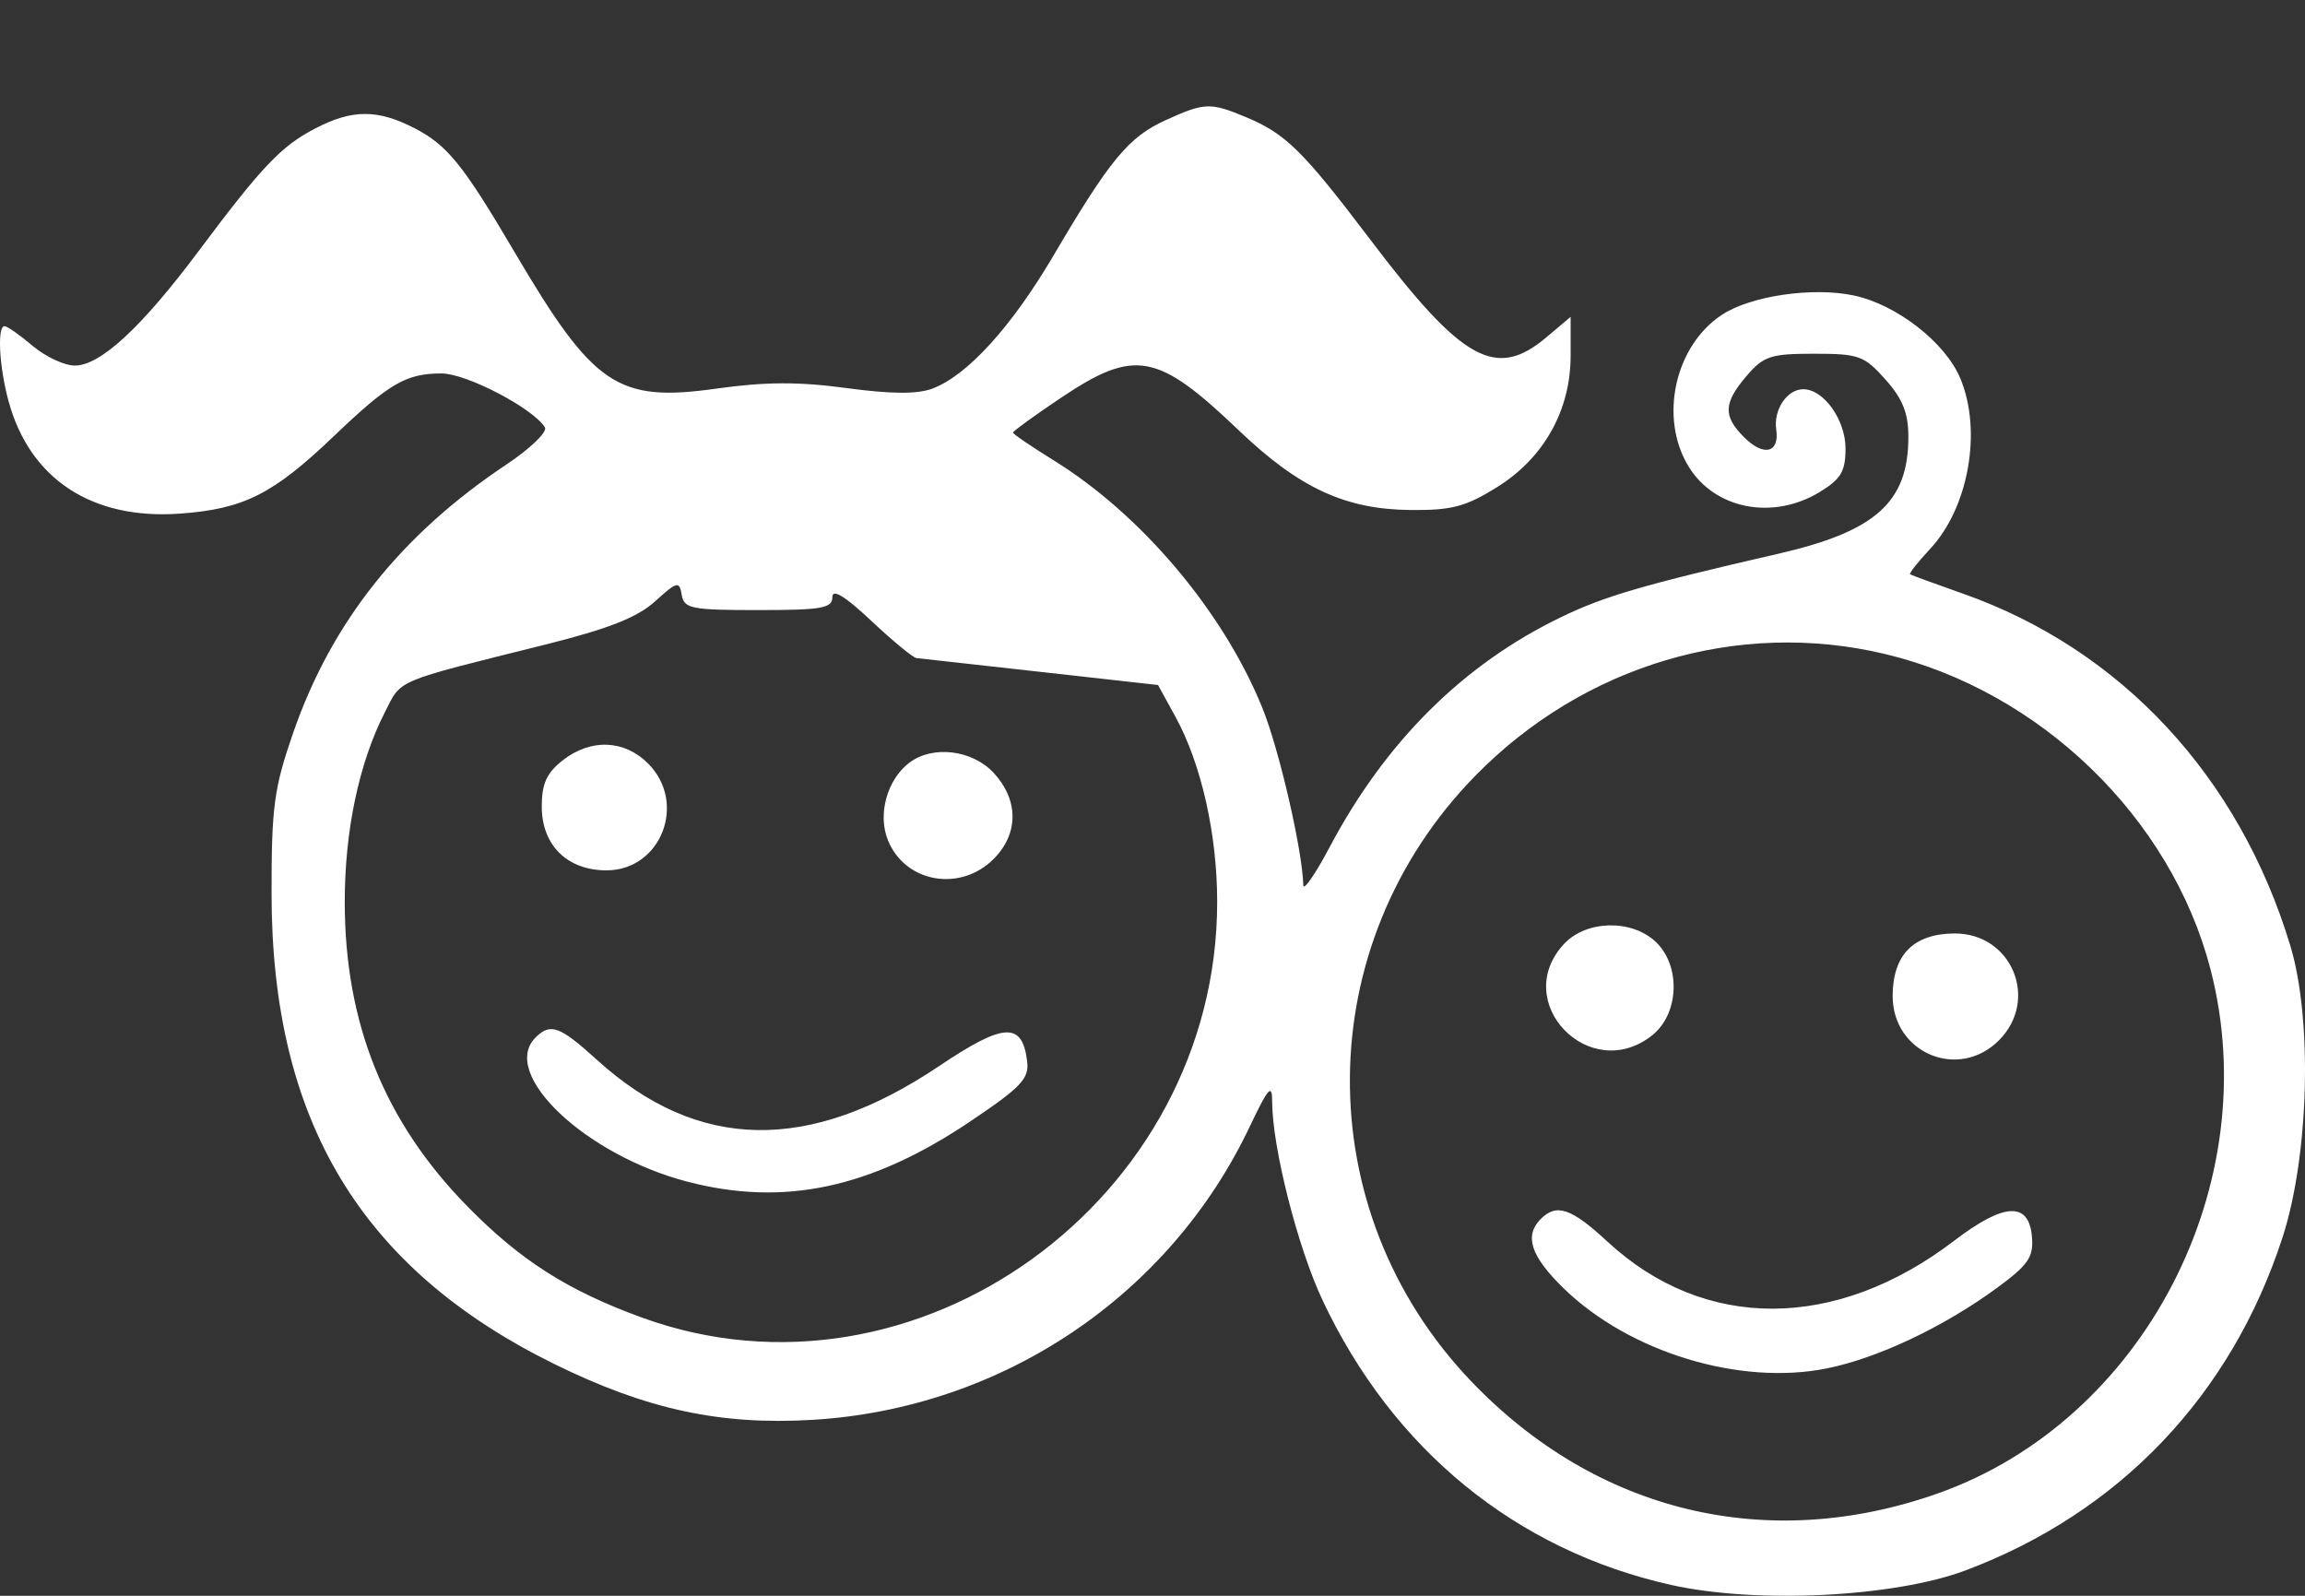 <svg width="65" height="45" viewBox="0 0 65 45" fill="none" xmlns="http://www.w3.org/2000/svg">
<rect x="0" y="0" width="65" height="45" fill="#333333" stroke="none"/>
<path fill-rule="evenodd" clip-rule="evenodd" d="M32.859 3.394C31.826 3.865 31.295 4.508 29.715 7.195C28.526 9.216 27.283 10.584 26.294 10.958C25.869 11.118 25.134 11.114 23.87 10.943C22.524 10.761 21.582 10.765 20.214 10.957C17.409 11.351 16.743 10.901 14.507 7.103C13.054 4.635 12.613 4.09 11.687 3.614C10.648 3.08 9.938 3.08 8.901 3.616C7.934 4.115 7.392 4.684 5.589 7.096C3.986 9.239 2.828 10.309 2.109 10.309C1.818 10.309 1.283 10.059 0.921 9.753C0.56 9.447 0.203 9.197 0.129 9.197C-0.084 9.197 -0.024 10.339 0.24 11.309C0.838 13.509 2.594 14.662 5.073 14.484C6.869 14.355 7.7 13.938 9.407 12.306C10.975 10.808 11.45 10.531 12.451 10.531C13.153 10.531 15.034 11.512 15.366 12.052C15.443 12.178 14.957 12.648 14.285 13.096C11.307 15.08 9.349 17.543 8.269 20.66C7.725 22.231 7.656 22.744 7.658 25.211C7.663 31.599 10.177 35.778 15.629 38.463C18.233 39.745 20.308 40.194 22.918 40.038C28.251 39.718 32.974 36.55 35.241 31.772C35.765 30.668 35.874 30.545 35.874 31.058C35.875 32.346 36.589 35.164 37.295 36.665C39.278 40.879 42.752 43.717 47.125 44.694C49.528 45.231 53.409 45.04 55.419 44.287C59.769 42.657 62.925 39.342 64.369 34.886C65.114 32.586 65.216 28.75 64.586 26.668C63.143 21.895 59.817 18.316 55.365 16.744C54.573 16.465 53.897 16.218 53.864 16.195C53.829 16.171 54.085 15.848 54.431 15.476C55.516 14.31 55.898 12.154 55.282 10.674C54.859 9.659 53.491 8.592 52.281 8.333C51.121 8.086 49.372 8.341 48.559 8.876C47.228 9.752 46.78 11.777 47.614 13.15C48.349 14.361 49.998 14.681 51.323 13.87C51.915 13.507 52.043 13.291 52.043 12.647C52.043 11.839 51.428 10.976 50.852 10.976C50.395 10.976 50.008 11.552 50.089 12.11C50.186 12.777 49.734 12.884 49.177 12.324C48.585 11.729 48.601 11.363 49.255 10.599C49.733 10.041 49.933 9.975 51.156 9.975C52.419 9.975 52.571 10.03 53.168 10.701C53.656 11.249 53.815 11.648 53.815 12.325C53.815 14.157 52.897 14.983 50.16 15.612C46.331 16.493 45.246 16.81 44.011 17.408C41.259 18.74 39.071 20.915 37.5 23.88C37.093 24.647 36.757 25.135 36.753 24.965C36.728 23.972 36.07 21.124 35.595 19.955C34.495 17.245 32.185 14.508 29.705 12.976C29.079 12.589 28.566 12.239 28.566 12.198C28.566 12.158 29.175 11.716 29.92 11.217C31.995 9.825 32.638 9.942 34.922 12.125C36.633 13.761 37.931 14.364 39.776 14.382C40.935 14.393 41.331 14.288 42.21 13.742C43.537 12.916 44.291 11.572 44.291 10.031V8.935L43.609 9.51C42.186 10.713 41.243 10.192 38.651 6.77C36.753 4.263 36.26 3.775 35.159 3.313C34.127 2.88 33.974 2.886 32.859 3.394ZM21.383 17.204C23.17 17.204 23.472 17.151 23.472 16.84C23.472 16.592 23.824 16.806 24.57 17.507C25.174 18.074 25.747 18.547 25.843 18.557C25.94 18.567 27.512 18.742 29.337 18.946L32.656 19.317L33.148 20.214C33.877 21.542 34.324 23.529 34.324 25.433C34.324 33.833 25.827 39.97 18.098 37.153C16.002 36.389 14.67 35.539 13.173 34.011C10.84 31.629 9.722 28.851 9.722 25.433C9.722 23.421 10.122 21.524 10.847 20.097C11.332 19.141 11.068 19.253 15.37 18.179C17.158 17.732 17.967 17.414 18.471 16.959C19.099 16.392 19.159 16.378 19.224 16.774C19.288 17.163 19.491 17.204 21.383 17.204ZM53.138 18.438C57.526 19.477 61.225 23.054 62.335 27.333C63.91 33.408 60.445 40.066 54.641 42.115C49.842 43.809 45.024 42.65 41.486 38.95C36.88 34.132 36.933 26.644 41.607 21.872C44.661 18.756 49.009 17.46 53.138 18.438ZM15.861 21.446C15.416 21.797 15.277 22.105 15.277 22.741C15.277 23.834 15.995 24.543 17.103 24.543C18.642 24.543 19.384 22.642 18.277 21.531C17.605 20.855 16.651 20.822 15.861 21.446ZM25.64 21.51C25.01 21.991 24.742 22.974 25.043 23.703C25.534 24.895 27.083 25.163 28.022 24.22C28.729 23.511 28.729 22.561 28.023 21.796C27.42 21.143 26.298 21.008 25.64 21.51ZM44.108 26.615C42.578 28.251 44.824 30.591 46.587 29.198C47.355 28.591 47.406 27.228 46.685 26.554C46.005 25.917 44.733 25.947 44.108 26.615ZM53.815 26.767C53.522 27.061 53.372 27.509 53.372 28.086C53.372 29.7 55.235 30.477 56.371 29.335C57.508 28.194 56.735 26.323 55.127 26.323C54.553 26.323 54.107 26.474 53.815 26.767ZM15.1 29.259C14.086 30.277 16.498 32.567 19.379 33.321C22.098 34.032 24.549 33.512 27.351 31.63C28.792 30.662 29.024 30.419 28.966 29.935C28.83 28.804 28.313 28.832 26.475 30.067C22.814 32.526 19.673 32.467 16.834 29.887C15.783 28.932 15.52 28.837 15.1 29.259ZM43.449 34.374C42.976 34.849 43.165 35.424 44.089 36.325C45.944 38.133 49.062 39.083 51.516 38.588C52.957 38.298 54.816 37.417 56.318 36.315C57.196 35.67 57.347 35.451 57.301 34.886C57.22 33.876 56.52 33.908 55.109 34.986C51.775 37.532 48.065 37.544 45.334 35.017C44.309 34.068 43.895 33.926 43.449 34.374Z" fill="white"/>
</svg>
